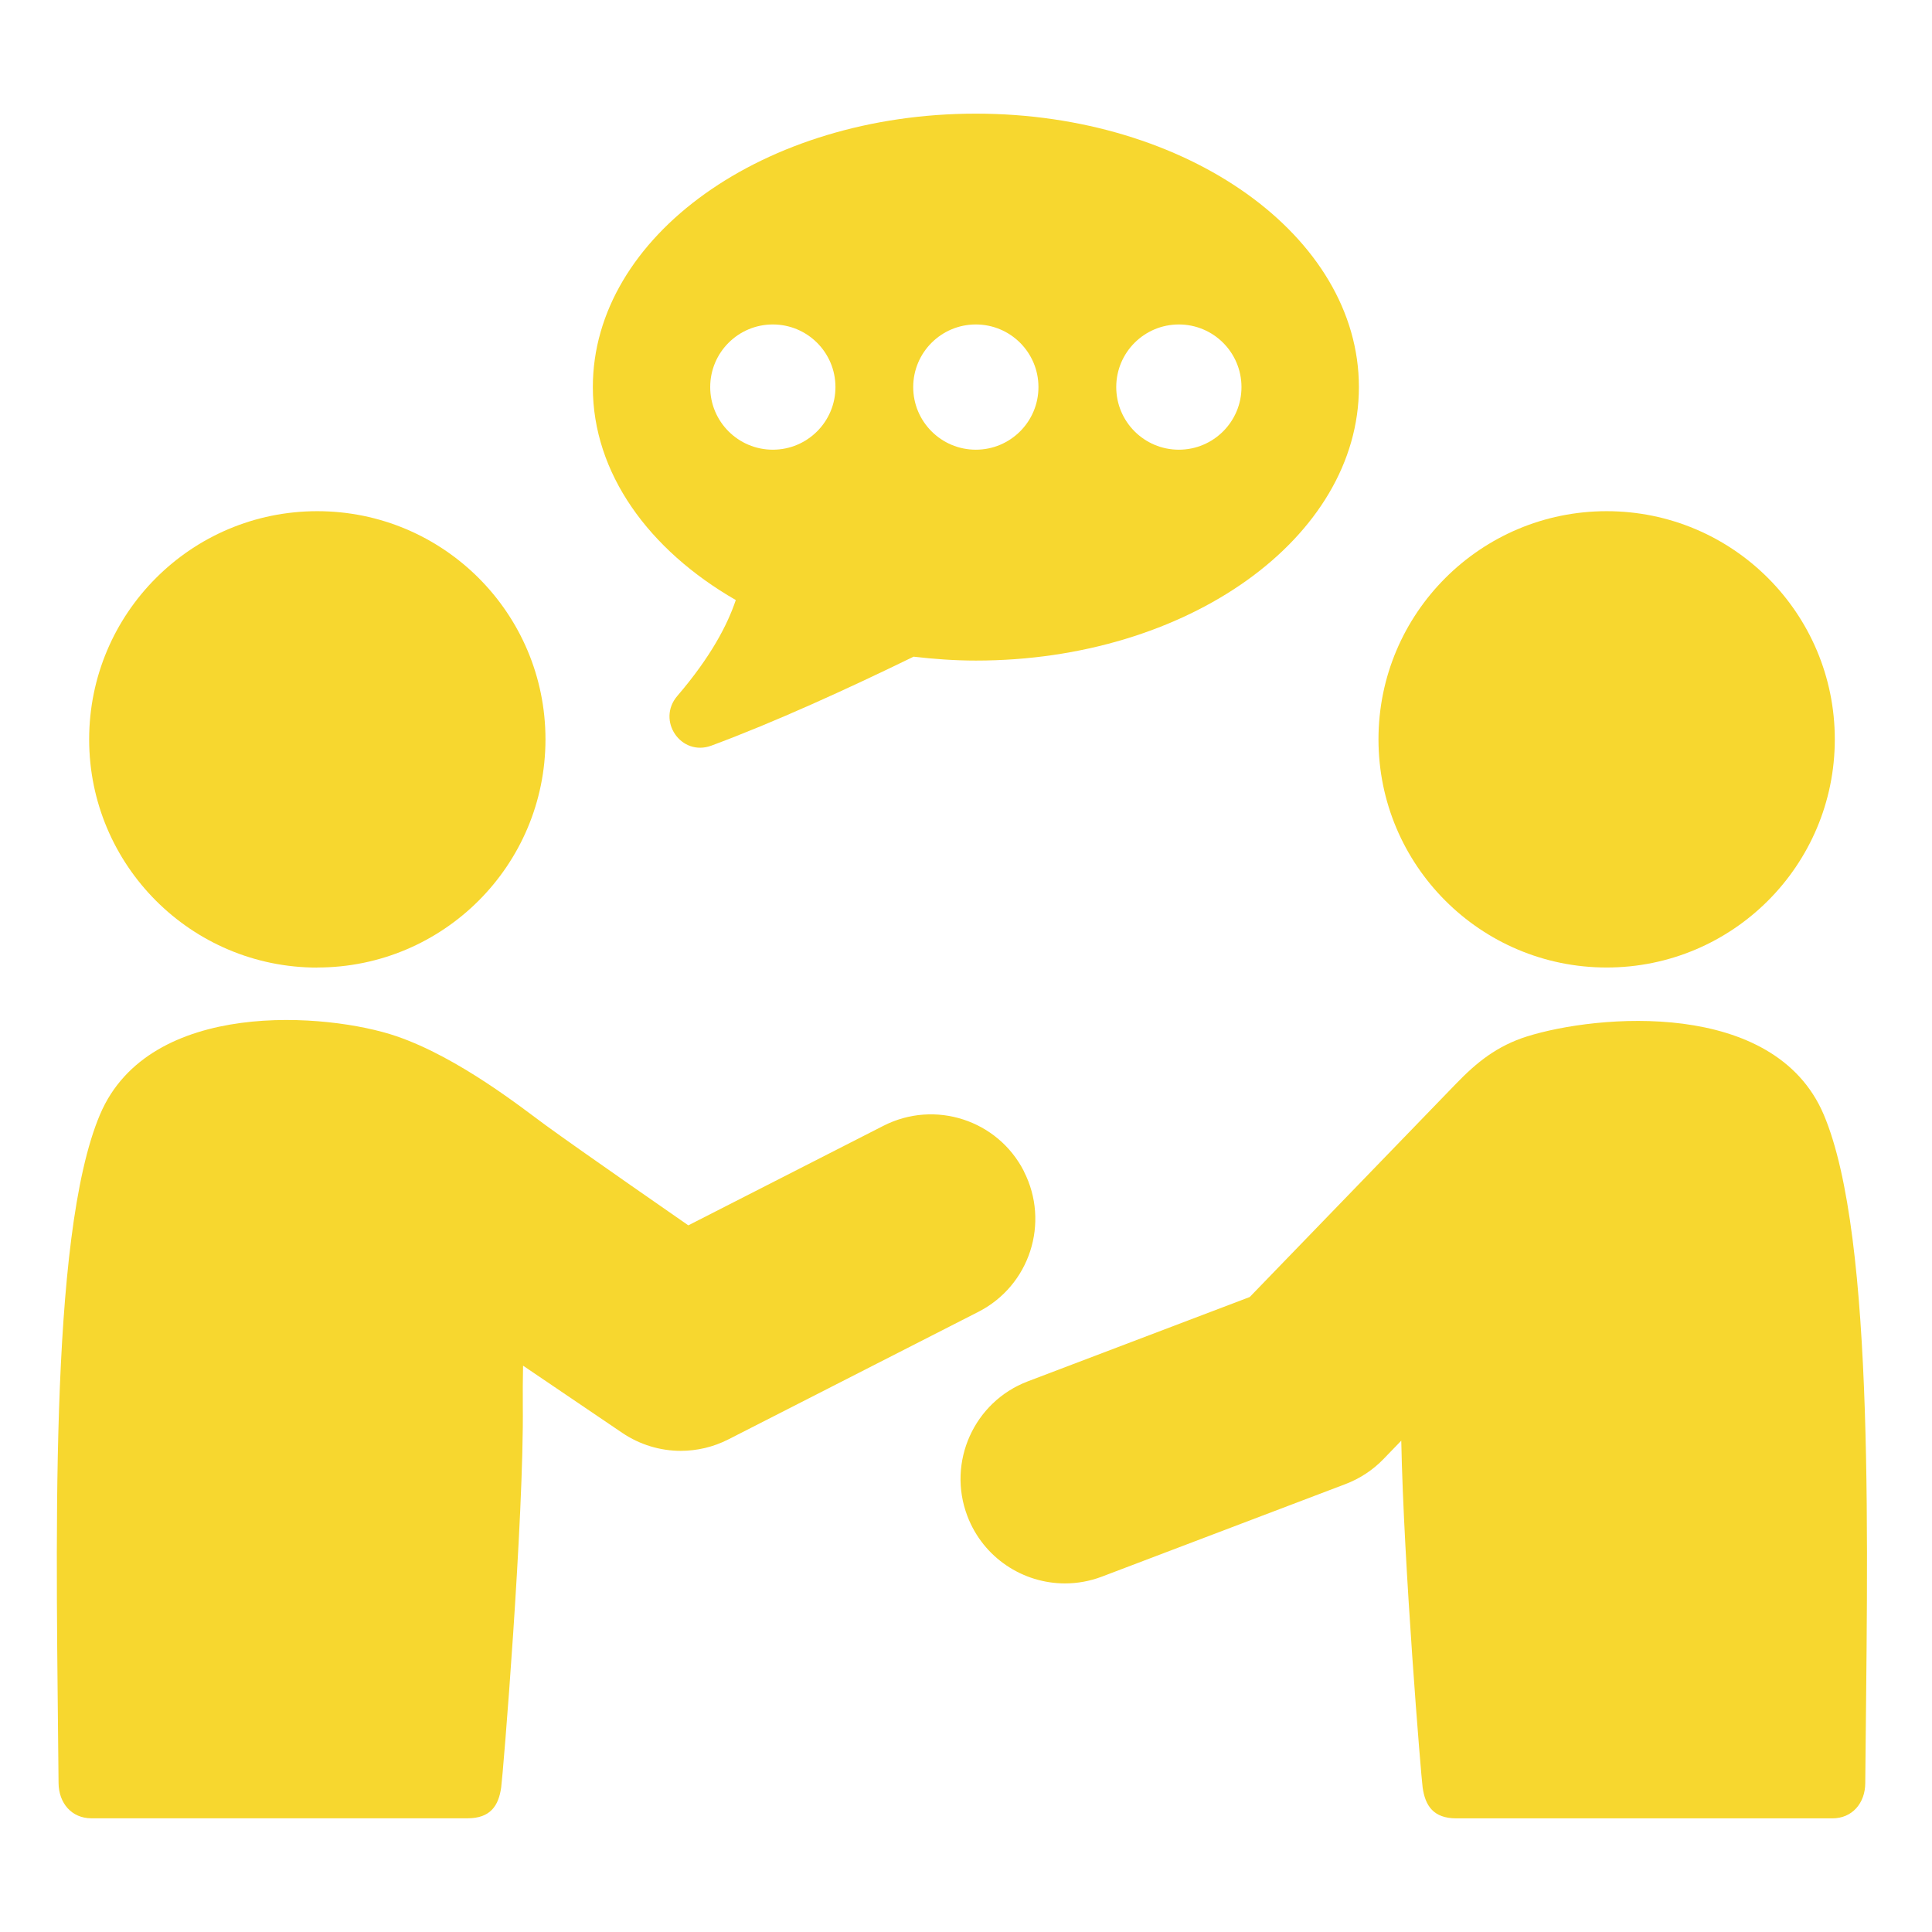 <svg width="68" height="68" viewBox="0 0 68 68" fill="none" xmlns="http://www.w3.org/2000/svg">
<path d="M25.898 21.118C25.605 21.993 25.016 23.122 23.841 24.493C23.096 25.358 23.971 26.641 25.041 26.243C27.259 25.419 29.803 24.26 32.156 23.113C32.871 23.196 33.599 23.25 34.349 23.25C41.794 23.25 47.829 18.939 47.829 13.624C47.829 8.308 41.792 4 34.346 4C26.901 4 20.866 8.308 20.866 13.626C20.866 16.656 22.833 19.356 25.898 21.12V21.118ZM41.492 11.42C42.709 11.42 43.696 12.406 43.696 13.624C43.696 14.841 42.709 15.828 41.492 15.828C40.274 15.828 39.288 14.841 39.288 13.624C39.288 12.406 40.274 11.42 41.492 11.42ZM34.346 11.42C35.564 11.42 36.55 12.406 36.55 13.624C36.55 14.841 35.564 15.828 34.346 15.828C33.129 15.828 32.142 14.841 32.142 13.624C32.142 12.406 33.129 11.42 34.346 11.42ZM27.201 11.42C28.419 11.42 29.405 12.406 29.405 13.624C29.405 14.841 28.419 15.828 27.201 15.828C25.984 15.828 24.997 14.841 24.997 13.624C24.997 12.406 25.984 11.42 27.201 11.42Z" fill="#F7D72F"/>
<path d="M53.761 36.474C52.683 36.812 51.971 37.396 51.25 38.141C50.528 38.888 43.986 45.651 43.986 45.651L36.178 48.618C34.281 49.338 33.327 51.463 34.048 53.359C34.607 54.828 36.003 55.731 37.483 55.731C37.916 55.731 38.358 55.654 38.786 55.491L47.361 52.233C47.866 52.04 48.322 51.74 48.697 51.351L49.32 50.706C49.404 55.07 50.019 62.539 50.072 62.913C50.163 63.558 50.454 64 51.257 64H64.495C65.193 64 65.647 63.463 65.651 62.762C65.717 54.756 66.029 43.556 64.188 39.227C62.447 35.134 56.181 35.715 53.754 36.477L53.761 36.474Z" fill="#F7D72F"/>
<path d="M56.549 34.053C60.985 34.053 64.579 30.458 64.579 26.022C64.579 21.586 60.983 17.992 56.549 17.992C52.116 17.992 48.518 21.588 48.518 26.022C48.518 30.455 52.113 34.053 56.549 34.053Z" fill="#F7D72F"/>
<path d="M11.167 34.053C15.603 34.053 19.199 30.458 19.199 26.022C19.199 21.586 15.603 17.992 11.167 17.992C6.731 17.992 3.138 21.59 3.138 26.024C3.138 30.458 6.734 34.056 11.167 34.056V34.053Z" fill="#F7D72F"/>
<path d="M36.04 41.227C35.119 39.419 32.905 38.702 31.097 39.623L24.227 43.128C24.227 43.128 20.424 40.494 19.197 39.598C18.424 39.035 16.162 37.228 13.956 36.472C11.549 35.648 5.263 35.127 3.522 39.223C1.684 43.552 1.995 54.751 2.061 62.76C2.068 63.461 2.519 63.998 3.217 63.998H16.455C17.261 63.998 17.549 63.556 17.64 62.911C17.701 62.497 18.445 53.434 18.401 49.45C18.396 49.026 18.401 48.556 18.41 48.067L21.901 50.432C22.521 50.851 23.24 51.065 23.961 51.065C24.531 51.065 25.104 50.932 25.632 50.664L34.434 46.173C36.243 45.251 36.96 43.038 36.038 41.229L36.04 41.227Z" fill="#F7D72F"/>
</svg>
